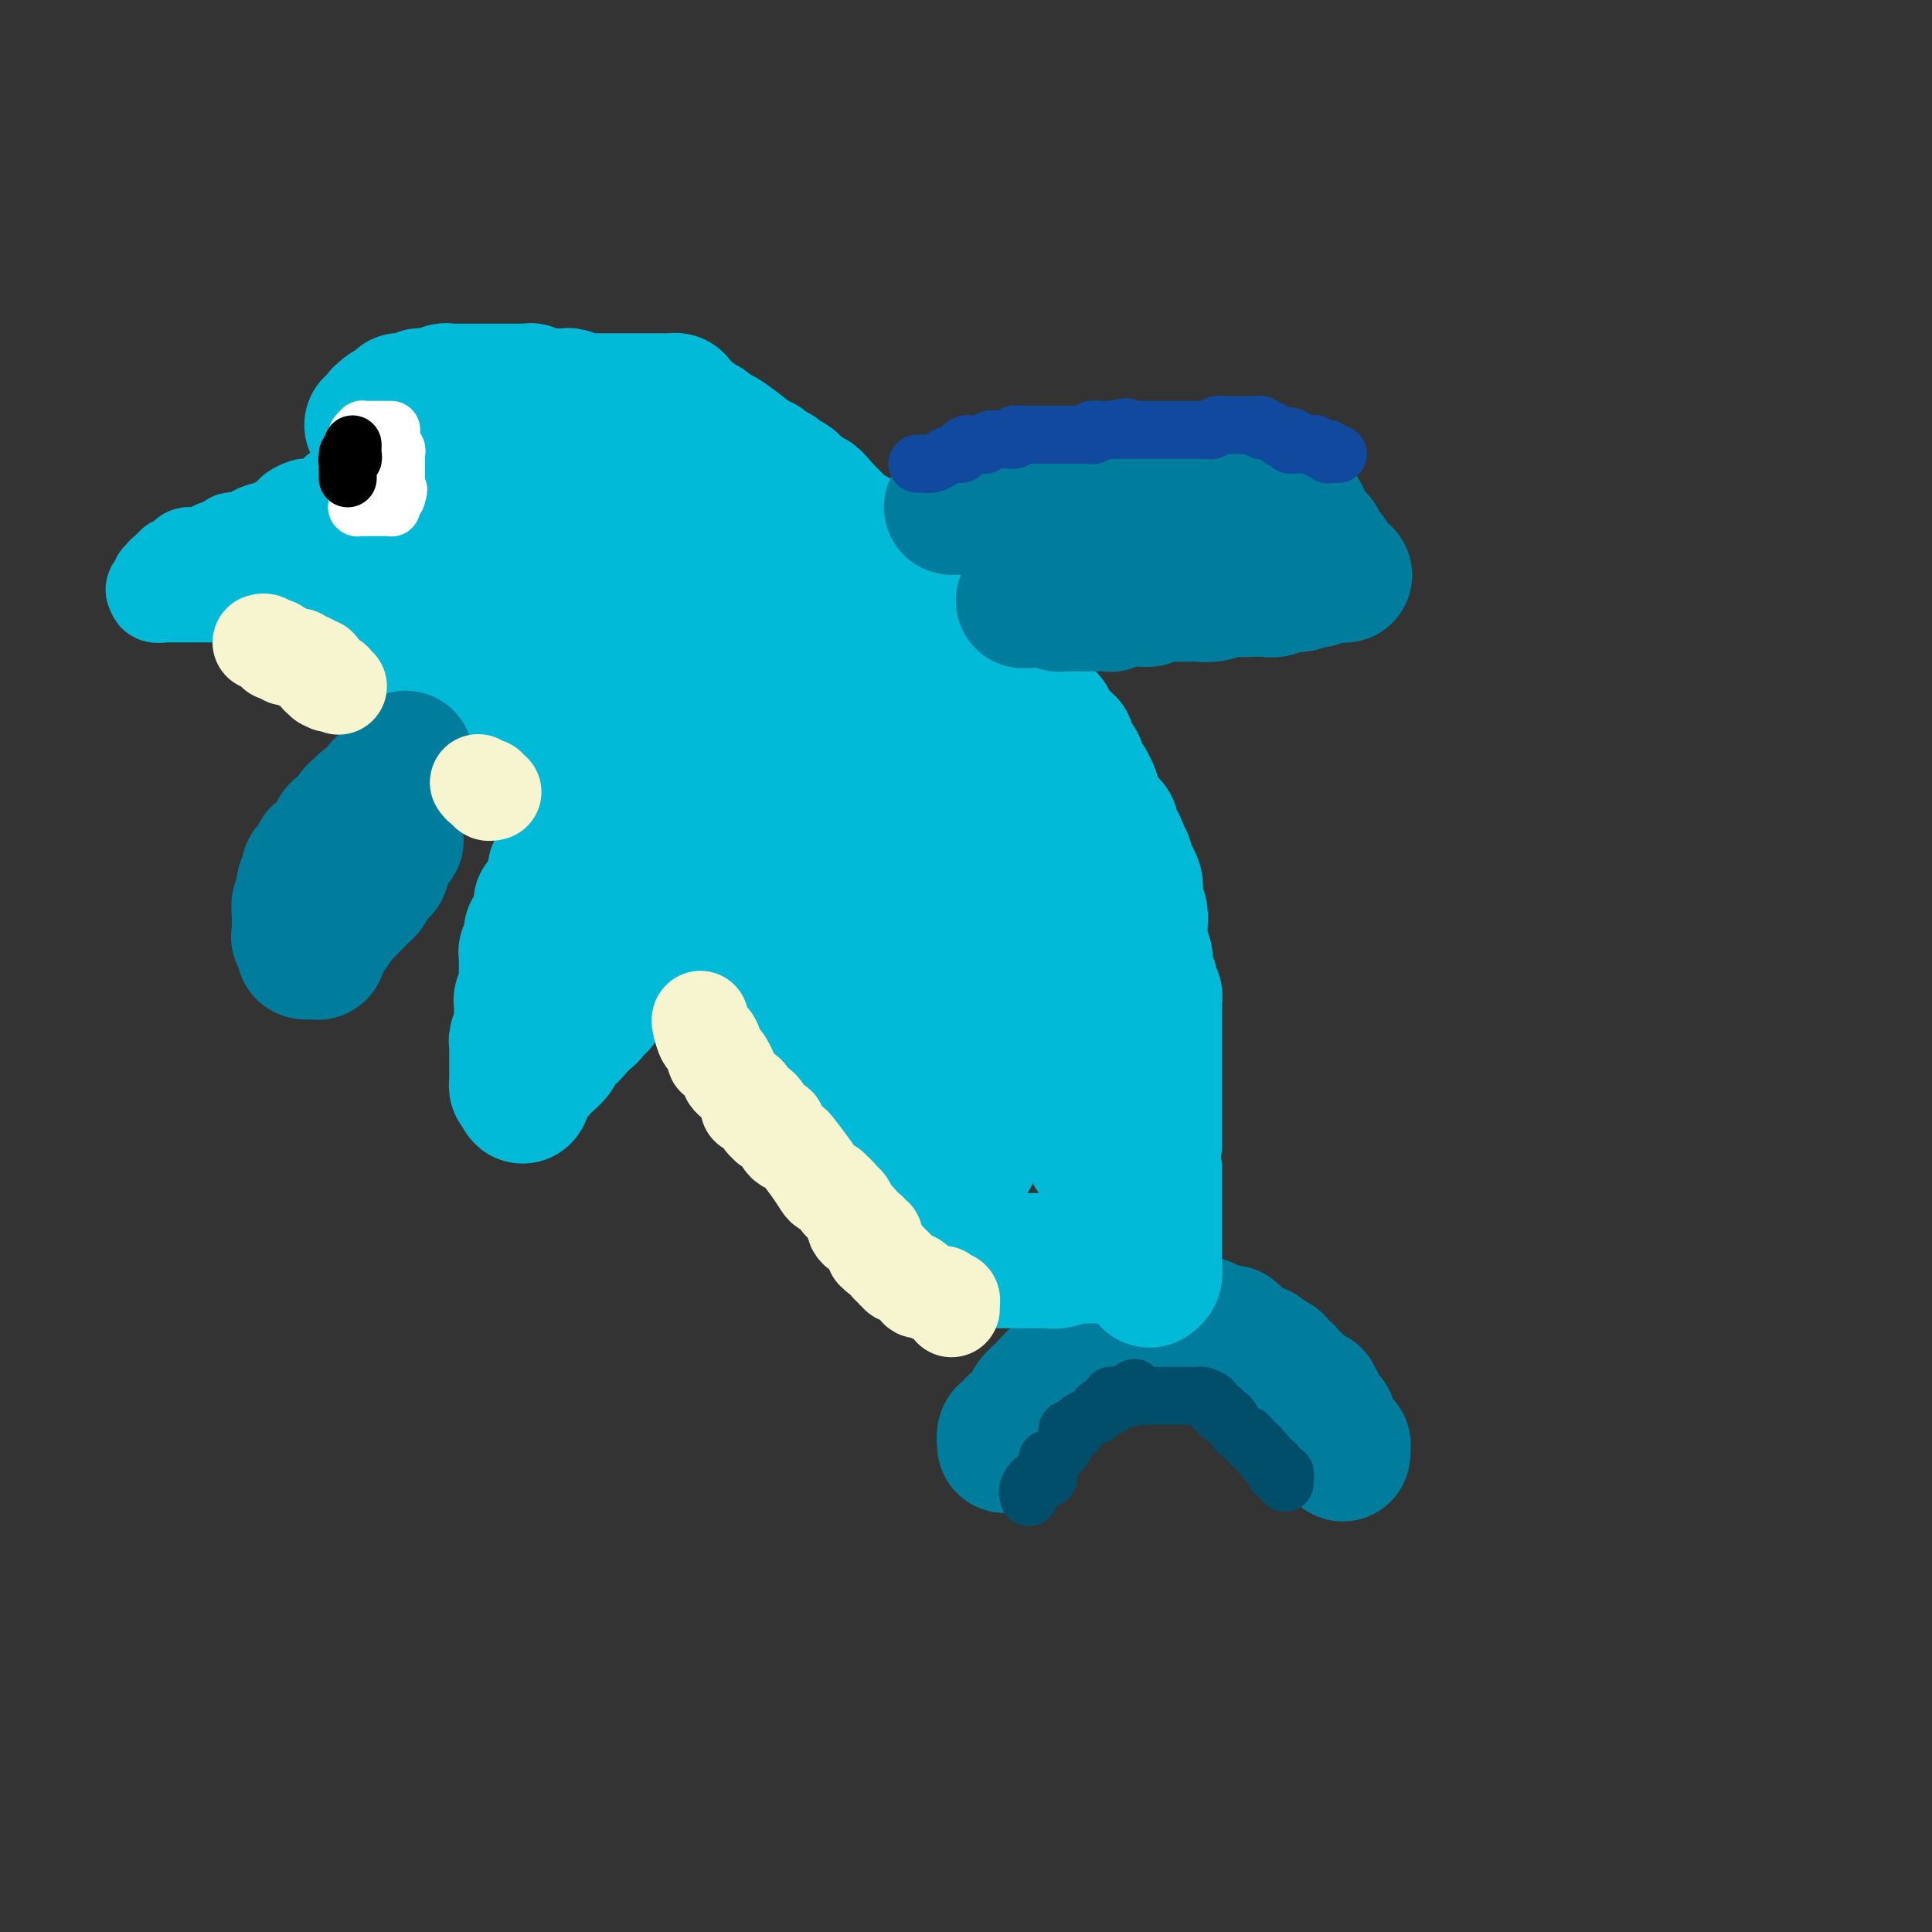 <svg viewBox='0 0 400 400' version='1.1' xmlns='http://www.w3.org/2000/svg' xmlns:xlink='http://www.w3.org/1999/xlink'><rect x="0" y="0" width="400" height="400" fill="#333333" stroke="none"/><g fill='none' stroke='rgb(0,124,156)' stroke-width='28' stroke-linecap='round' stroke-linejoin='round'><path d='M208,299c0.022,0.224 0.044,0.448 0,0c-0.044,-0.448 -0.155,-1.569 0,-2c0.155,-0.431 0.577,-0.172 1,0c0.423,0.172 0.849,0.257 1,0c0.151,-0.257 0.029,-0.856 0,-1c-0.029,-0.144 0.034,0.168 0,0c-0.034,-0.168 -0.167,-0.815 0,-1c0.167,-0.185 0.632,0.092 1,0c0.368,-0.092 0.637,-0.553 1,-1c0.363,-0.447 0.819,-0.880 1,-1c0.181,-0.120 0.086,0.073 0,0c-0.086,-0.073 -0.164,-0.412 0,-1c0.164,-0.588 0.569,-1.425 1,-2c0.431,-0.575 0.886,-0.889 1,-1c0.114,-0.111 -0.114,-0.018 0,0c0.114,0.018 0.570,-0.038 1,0c0.430,0.038 0.832,0.169 1,0c0.168,-0.169 0.100,-0.638 0,-1c-0.100,-0.362 -0.233,-0.618 0,-1c0.233,-0.382 0.833,-0.891 1,-1c0.167,-0.109 -0.100,0.182 0,0c0.100,-0.182 0.566,-0.837 1,-1c0.434,-0.163 0.834,0.166 1,0c0.166,-0.166 0.096,-0.828 0,-1c-0.096,-0.172 -0.219,0.146 0,0c0.219,-0.146 0.780,-0.756 1,-1c0.220,-0.244 0.098,-0.121 0,0c-0.098,0.121 -0.170,0.239 0,0c0.170,-0.239 0.584,-0.835 1,-1c0.416,-0.165 0.833,0.100 1,0c0.167,-0.100 0.082,-0.567 0,-1c-0.082,-0.433 -0.162,-0.833 0,-1c0.162,-0.167 0.565,-0.101 1,0c0.435,0.101 0.900,0.238 1,0c0.100,-0.238 -0.167,-0.853 0,-1c0.167,-0.147 0.767,0.172 1,0c0.233,-0.172 0.100,-0.834 0,-1c-0.100,-0.166 -0.167,0.166 0,0c0.167,-0.166 0.570,-0.829 1,-1c0.430,-0.171 0.889,0.150 1,0c0.111,-0.150 -0.124,-0.771 0,-1c0.124,-0.229 0.607,-0.065 1,0c0.393,0.065 0.697,0.033 1,0'/><path d='M230,276c3.396,-3.559 0.885,-0.957 0,0c-0.885,0.957 -0.143,0.271 0,0c0.143,-0.271 -0.311,-0.125 0,0c0.311,0.125 1.389,0.230 2,0c0.611,-0.230 0.756,-0.794 1,-1c0.244,-0.206 0.586,-0.055 1,0c0.414,0.055 0.899,0.015 1,0c0.101,-0.015 -0.180,-0.004 0,0c0.180,0.004 0.823,0.002 1,0c0.177,-0.002 -0.111,-0.004 0,0c0.111,0.004 0.621,0.015 1,0c0.379,-0.015 0.626,-0.057 1,0c0.374,0.057 0.873,0.211 1,0c0.127,-0.211 -0.120,-0.789 0,-1c0.120,-0.211 0.606,-0.057 1,0c0.394,0.057 0.696,0.015 1,0c0.304,-0.015 0.611,-0.004 1,0c0.389,0.004 0.860,0.001 1,0c0.140,-0.001 -0.051,-0.000 0,0c0.051,0.000 0.342,0.000 1,0c0.658,-0.000 1.681,-0.001 2,0c0.319,0.001 -0.066,0.003 0,0c0.066,-0.003 0.585,-0.011 1,0c0.415,0.011 0.727,0.042 1,0c0.273,-0.042 0.508,-0.156 1,0c0.492,0.156 1.241,0.581 2,1c0.759,0.419 1.528,0.830 2,1c0.472,0.170 0.648,0.097 1,0c0.352,-0.097 0.882,-0.219 1,0c0.118,0.219 -0.175,0.779 0,1c0.175,0.221 0.816,0.101 1,0c0.184,-0.101 -0.091,-0.185 0,0c0.091,0.185 0.549,0.638 1,1c0.451,0.362 0.895,0.633 1,1c0.105,0.367 -0.131,0.829 0,1c0.131,0.171 0.627,0.049 1,0c0.373,-0.049 0.622,-0.027 1,0c0.378,0.027 0.885,0.059 1,0c0.115,-0.059 -0.161,-0.208 0,0c0.161,0.208 0.760,0.774 1,1c0.240,0.226 0.120,0.113 0,0'/><path d='M262,281c2.497,1.265 2.238,0.927 2,1c-0.238,0.073 -0.456,0.558 0,1c0.456,0.442 1.585,0.840 2,1c0.415,0.160 0.114,0.082 0,0c-0.114,-0.082 -0.042,-0.168 0,0c0.042,0.168 0.054,0.588 0,1c-0.054,0.412 -0.173,0.814 0,1c0.173,0.186 0.639,0.154 1,0c0.361,-0.154 0.619,-0.430 1,0c0.381,0.430 0.886,1.565 1,2c0.114,0.435 -0.163,0.169 0,0c0.163,-0.169 0.765,-0.243 1,0c0.235,0.243 0.102,0.801 0,1c-0.102,0.199 -0.172,0.039 0,0c0.172,-0.039 0.586,0.044 1,0c0.414,-0.044 0.828,-0.215 1,0c0.172,0.215 0.103,0.814 0,1c-0.103,0.186 -0.239,-0.042 0,0c0.239,0.042 0.852,0.355 1,1c0.148,0.645 -0.171,1.622 0,2c0.171,0.378 0.830,0.156 1,0c0.170,-0.156 -0.151,-0.248 0,0c0.151,0.248 0.773,0.836 1,1c0.227,0.164 0.060,-0.096 0,0c-0.060,0.096 -0.013,0.547 0,1c0.013,0.453 -0.007,0.909 0,1c0.007,0.091 0.041,-0.182 0,0c-0.041,0.182 -0.155,0.820 0,1c0.155,0.180 0.581,-0.096 1,0c0.419,0.096 0.830,0.564 1,1c0.170,0.436 0.098,0.838 0,1c-0.098,0.162 -0.222,0.082 0,0c0.222,-0.082 0.792,-0.166 1,0c0.208,0.166 0.056,0.583 0,1c-0.056,0.417 -0.016,0.833 0,1c0.016,0.167 0.008,0.083 0,0'/></g>
<g fill='none' stroke='rgb(0,78,106)' stroke-width='12' stroke-linecap='round' stroke-linejoin='round'><path d='M213,310c-0.166,-0.597 -0.331,-1.193 0,-2c0.331,-0.807 1.159,-1.824 2,-2c0.841,-0.176 1.695,0.487 2,0c0.305,-0.487 0.061,-2.126 0,-3c-0.061,-0.874 0.060,-0.984 0,-1c-0.060,-0.016 -0.300,0.062 0,0c0.300,-0.062 1.142,-0.265 2,-1c0.858,-0.735 1.732,-2.004 2,-3c0.268,-0.996 -0.070,-1.720 0,-2c0.070,-0.280 0.548,-0.117 1,0c0.452,0.117 0.878,0.189 1,0c0.122,-0.189 -0.059,-0.639 0,-1c0.059,-0.361 0.360,-0.632 1,-1c0.640,-0.368 1.621,-0.833 2,-1c0.379,-0.167 0.157,-0.034 0,0c-0.157,0.034 -0.250,-0.030 0,0c0.250,0.030 0.841,0.153 1,0c0.159,-0.153 -0.115,-0.581 0,-1c0.115,-0.419 0.620,-0.829 1,-1c0.380,-0.171 0.637,-0.102 1,0c0.363,0.102 0.832,0.238 1,0c0.168,-0.238 0.034,-0.848 0,-1c-0.034,-0.152 0.033,0.155 0,0c-0.033,-0.155 -0.166,-0.774 0,-1c0.166,-0.226 0.632,-0.061 1,0c0.368,0.061 0.637,0.016 1,0c0.363,-0.016 0.818,-0.005 1,0c0.182,0.005 0.091,0.002 0,0'/><path d='M233,289c3.256,-3.249 1.397,-0.870 1,0c-0.397,0.870 0.667,0.233 1,0c0.333,-0.233 -0.065,-0.062 0,0c0.065,0.062 0.592,0.017 1,0c0.408,-0.017 0.697,-0.004 1,0c0.303,0.004 0.620,0.001 1,0c0.380,-0.001 0.823,-0.000 1,0c0.177,0.000 0.089,0.000 0,0c-0.089,-0.000 -0.177,-0.000 0,0c0.177,0.000 0.621,0.000 1,0c0.379,-0.000 0.694,-0.000 1,0c0.306,0.000 0.603,0.000 1,0c0.397,-0.000 0.894,0.000 1,0c0.106,-0.000 -0.178,-0.000 0,0c0.178,0.000 0.817,0.000 1,0c0.183,-0.000 -0.092,-0.000 0,0c0.092,0.000 0.550,0.000 1,0c0.450,-0.000 0.893,-0.001 1,0c0.107,0.001 -0.121,0.003 0,0c0.121,-0.003 0.592,-0.012 1,0c0.408,0.012 0.753,0.046 1,0c0.247,-0.046 0.396,-0.171 1,0c0.604,0.171 1.665,0.638 2,1c0.335,0.362 -0.055,0.619 0,1c0.055,0.381 0.554,0.886 1,1c0.446,0.114 0.840,-0.164 1,0c0.160,0.164 0.085,0.769 0,1c-0.085,0.231 -0.180,0.086 0,0c0.180,-0.086 0.636,-0.115 1,0c0.364,0.115 0.636,0.375 1,1c0.364,0.625 0.818,1.617 1,2c0.182,0.383 0.091,0.158 0,0c-0.091,-0.158 -0.183,-0.249 0,0c0.183,0.249 0.640,0.836 1,1c0.360,0.164 0.621,-0.097 1,0c0.379,0.097 0.875,0.552 1,1c0.125,0.448 -0.120,0.890 0,1c0.120,0.110 0.606,-0.111 1,0c0.394,0.111 0.697,0.556 1,1'/><path d='M261,300c1.487,1.791 0.205,1.268 0,1c-0.205,-0.268 0.667,-0.283 1,0c0.333,0.283 0.128,0.863 0,1c-0.128,0.137 -0.179,-0.170 0,0c0.179,0.170 0.587,0.816 1,1c0.413,0.184 0.833,-0.095 1,0c0.167,0.095 0.083,0.565 0,1c-0.083,0.435 -0.166,0.834 0,1c0.166,0.166 0.580,0.097 1,0c0.420,-0.097 0.844,-0.222 1,0c0.156,0.222 0.042,0.790 0,1c-0.042,0.210 -0.011,0.060 0,0c0.011,-0.060 0.003,-0.030 0,0c-0.003,0.030 -0.001,0.060 0,0c0.001,-0.060 0.000,-0.208 0,0c-0.000,0.208 -0.000,0.774 0,1c0.000,0.226 0.000,0.113 0,0'/></g>
<g fill='none' stroke='rgb(0,186,216)' stroke-width='28' stroke-linecap='round' stroke-linejoin='round'><path d='M238,265c0.423,-0.286 0.845,-0.571 1,-1c0.155,-0.429 0.041,-1.000 0,-2c-0.041,-1.000 -0.011,-2.428 0,-3c0.011,-0.572 0.003,-0.290 0,-1c-0.003,-0.710 -0.001,-2.414 0,-3c0.001,-0.586 0.000,-0.055 0,0c-0.000,0.055 -0.000,-0.365 0,-1c0.000,-0.635 0.000,-1.483 0,-2c-0.000,-0.517 -0.000,-0.702 0,-1c0.000,-0.298 0.000,-0.709 0,-1c-0.000,-0.291 -0.000,-0.463 0,-1c0.000,-0.537 0.000,-1.440 0,-2c-0.000,-0.560 -0.000,-0.777 0,-1c0.000,-0.223 0.000,-0.452 0,-1c-0.000,-0.548 -0.000,-1.415 0,-2c0.000,-0.585 0.000,-0.889 0,-1c-0.000,-0.111 -0.000,-0.030 0,0c0.000,0.030 0.000,0.009 0,0c-0.000,-0.009 -0.000,-0.004 0,0'/><path d='M239,237c0.000,0.167 0.000,0.334 0,0c-0.000,-0.334 -0.000,-1.170 0,-2c0.000,-0.830 0.000,-1.655 0,-2c-0.000,-0.345 -0.000,-0.210 0,-1c0.000,-0.790 0.000,-2.506 0,-3c-0.000,-0.494 -0.000,0.234 0,0c0.000,-0.234 0.000,-1.430 0,-2c-0.000,-0.570 -0.000,-0.513 0,-1c0.000,-0.487 0.000,-1.517 0,-2c-0.000,-0.483 -0.000,-0.420 0,-1c0.000,-0.580 0.000,-1.804 0,-3c-0.000,-1.196 -0.000,-2.363 0,-3c0.000,-0.637 0.000,-0.744 0,-1c-0.000,-0.256 -0.000,-0.660 0,-1c0.000,-0.340 0.000,-0.616 0,-1c-0.000,-0.384 -0.000,-0.875 0,-1c0.000,-0.125 0.000,0.118 0,0c-0.000,-0.118 -0.000,-0.595 0,-1c0.000,-0.405 0.001,-0.738 0,-1c-0.001,-0.262 -0.004,-0.451 0,-1c0.004,-0.549 0.015,-1.456 0,-2c-0.015,-0.544 -0.056,-0.723 0,-1c0.056,-0.277 0.207,-0.652 0,-1c-0.207,-0.348 -0.773,-0.671 -1,-1c-0.227,-0.329 -0.114,-0.665 0,-1c0.114,-0.335 0.228,-0.671 0,-1c-0.228,-0.329 -0.797,-0.653 -1,-1c-0.203,-0.347 -0.040,-0.717 0,-1c0.040,-0.283 -0.042,-0.479 0,-1c0.042,-0.521 0.208,-1.365 0,-2c-0.208,-0.635 -0.792,-1.059 -1,-2c-0.208,-0.941 -0.042,-2.397 0,-3c0.042,-0.603 -0.041,-0.351 0,-1c0.041,-0.649 0.207,-2.197 0,-3c-0.207,-0.803 -0.788,-0.860 -1,-1c-0.212,-0.140 -0.057,-0.363 0,-1c0.057,-0.637 0.016,-1.690 0,-2c-0.016,-0.310 -0.007,0.121 0,0c0.007,-0.121 0.012,-0.793 0,-1c-0.012,-0.207 -0.042,0.051 0,0c0.042,-0.051 0.156,-0.413 0,-1c-0.156,-0.587 -0.582,-1.400 -1,-2c-0.418,-0.600 -0.829,-0.985 -1,-1c-0.171,-0.015 -0.101,0.342 0,0c0.101,-0.342 0.234,-1.384 0,-2c-0.234,-0.616 -0.833,-0.808 -1,-1c-0.167,-0.192 0.100,-0.385 0,-1c-0.100,-0.615 -0.567,-1.652 -1,-2c-0.433,-0.348 -0.834,-0.005 -1,0c-0.166,0.005 -0.099,-0.327 0,-1c0.099,-0.673 0.229,-1.688 0,-2c-0.229,-0.312 -0.818,0.079 -1,0c-0.182,-0.079 0.044,-0.630 0,-1c-0.044,-0.370 -0.358,-0.561 -1,-1c-0.642,-0.439 -1.612,-1.125 -2,-2c-0.388,-0.875 -0.194,-1.937 0,-3'/><path d='M226,164c-1.806,-4.119 -1.320,-1.916 -1,-1c0.320,0.916 0.475,0.547 0,0c-0.475,-0.547 -1.581,-1.271 -2,-2c-0.419,-0.729 -0.150,-1.461 0,-2c0.150,-0.539 0.182,-0.884 0,-1c-0.182,-0.116 -0.577,-0.004 -1,0c-0.423,0.004 -0.874,-0.099 -1,-1c-0.126,-0.901 0.071,-2.598 0,-3c-0.071,-0.402 -0.411,0.491 -1,0c-0.589,-0.491 -1.425,-2.366 -2,-3c-0.575,-0.634 -0.887,-0.028 -1,0c-0.113,0.028 -0.027,-0.523 0,-1c0.027,-0.477 -0.005,-0.881 0,-1c0.005,-0.119 0.047,0.047 0,0c-0.047,-0.047 -0.183,-0.305 -1,-1c-0.817,-0.695 -2.313,-1.825 -3,-3c-0.687,-1.175 -0.563,-2.394 -1,-3c-0.437,-0.606 -1.435,-0.600 -2,-1c-0.565,-0.400 -0.697,-1.206 -1,-2c-0.303,-0.794 -0.778,-1.576 -1,-2c-0.222,-0.424 -0.192,-0.490 -1,-1c-0.808,-0.510 -2.454,-1.464 -3,-2c-0.546,-0.536 0.008,-0.655 0,-1c-0.008,-0.345 -0.579,-0.918 -1,-1c-0.421,-0.082 -0.693,0.325 -1,0c-0.307,-0.325 -0.650,-1.384 -1,-2c-0.350,-0.616 -0.705,-0.790 -1,-1c-0.295,-0.210 -0.528,-0.456 -1,-1c-0.472,-0.544 -1.183,-1.384 -2,-2c-0.817,-0.616 -1.738,-1.006 -2,-1c-0.262,0.006 0.137,0.408 0,0c-0.137,-0.408 -0.810,-1.625 -1,-2c-0.190,-0.375 0.102,0.093 0,0c-0.102,-0.093 -0.600,-0.746 -1,-1c-0.400,-0.254 -0.702,-0.110 -1,0c-0.298,0.110 -0.590,0.184 -1,0c-0.410,-0.184 -0.937,-0.628 -1,-1c-0.063,-0.372 0.338,-0.673 0,-1c-0.338,-0.327 -1.417,-0.679 -2,-1c-0.583,-0.321 -0.672,-0.611 -1,-1c-0.328,-0.389 -0.897,-0.875 -1,-1c-0.103,-0.125 0.259,0.113 0,0c-0.259,-0.113 -1.140,-0.576 -2,-1c-0.860,-0.424 -1.698,-0.810 -2,-1c-0.302,-0.190 -0.068,-0.183 -1,-1c-0.932,-0.817 -3.029,-2.456 -4,-3c-0.971,-0.544 -0.817,0.009 -2,-1c-1.183,-1.009 -3.703,-3.579 -5,-5c-1.297,-1.421 -1.371,-1.692 -2,-2c-0.629,-0.308 -1.815,-0.654 -3,-1'/><path d='M165,102c-6.758,-5.442 -2.652,-2.046 -1,-1c1.652,1.046 0.851,-0.259 0,-1c-0.851,-0.741 -1.751,-0.919 -2,-1c-0.249,-0.081 0.155,-0.064 0,0c-0.155,0.064 -0.869,0.173 -1,0c-0.131,-0.173 0.320,-0.630 0,-1c-0.320,-0.370 -1.412,-0.652 -2,-1c-0.588,-0.348 -0.672,-0.761 -1,-1c-0.328,-0.239 -0.900,-0.303 -2,-1c-1.100,-0.697 -2.728,-2.027 -4,-3c-1.272,-0.973 -2.189,-1.588 -3,-2c-0.811,-0.412 -1.518,-0.622 -2,-1c-0.482,-0.378 -0.741,-0.924 -1,-1c-0.259,-0.076 -0.518,0.317 -1,0c-0.482,-0.317 -1.186,-1.342 -2,-2c-0.814,-0.658 -1.738,-0.947 -2,-1c-0.262,-0.053 0.137,0.129 0,0c-0.137,-0.129 -0.810,-0.571 -1,-1c-0.190,-0.429 0.104,-0.847 0,-1c-0.104,-0.153 -0.606,-0.041 -1,0c-0.394,0.041 -0.679,0.011 -1,0c-0.321,-0.011 -0.677,-0.003 -1,0c-0.323,0.003 -0.611,0.001 -1,0c-0.389,-0.001 -0.878,-0.000 -1,0c-0.122,0.000 0.123,0.000 0,0c-0.123,-0.000 -0.614,-0.000 -1,0c-0.386,0.000 -0.666,0.000 -1,0c-0.334,-0.000 -0.723,-0.000 -1,0c-0.277,0.000 -0.442,0.000 -1,0c-0.558,-0.000 -1.507,-0.000 -2,0c-0.493,0.000 -0.528,0.000 -1,0c-0.472,-0.000 -1.380,-0.000 -2,0c-0.620,0.000 -0.954,0.000 -1,0c-0.046,-0.000 0.194,-0.000 0,0c-0.194,0.000 -0.822,0.000 -1,0c-0.178,-0.000 0.093,-0.000 0,0c-0.093,0.000 -0.550,0.000 -1,0c-0.450,-0.000 -0.894,-0.000 -1,0c-0.106,0.000 0.126,0.000 0,0c-0.126,-0.000 -0.611,-0.000 -1,0c-0.389,0.000 -0.683,0.000 -1,0c-0.317,-0.000 -0.659,-0.000 -1,0'/><path d='M119,83c-3.197,-0.094 -0.689,0.172 0,0c0.689,-0.172 -0.440,-0.782 -1,-1c-0.560,-0.218 -0.552,-0.044 -1,0c-0.448,0.044 -1.352,-0.041 -2,0c-0.648,0.041 -1.038,0.207 -2,0c-0.962,-0.207 -2.495,-0.788 -3,-1c-0.505,-0.212 0.019,-0.057 0,0c-0.019,0.057 -0.580,0.015 -1,0c-0.420,-0.015 -0.700,-0.004 -1,0c-0.300,0.004 -0.619,0.001 -1,0c-0.381,-0.001 -0.823,-0.000 -1,0c-0.177,0.000 -0.089,0.000 0,0c0.089,-0.000 0.177,-0.000 0,0c-0.177,0.000 -0.621,0.000 -1,0c-0.379,-0.000 -0.693,-0.000 -1,0c-0.307,0.000 -0.607,0.000 -1,0c-0.393,-0.000 -0.879,-0.000 -1,0c-0.121,0.000 0.123,-0.000 0,0c-0.123,0.000 -0.611,0.000 -1,0c-0.389,-0.000 -0.678,-0.000 -1,0c-0.322,0.000 -0.678,0.000 -1,0c-0.322,-0.000 -0.610,-0.000 -1,0c-0.390,0.000 -0.882,0.000 -1,0c-0.118,-0.000 0.137,-0.001 0,0c-0.137,0.001 -0.667,0.004 -1,0c-0.333,-0.004 -0.470,-0.015 -1,0c-0.530,0.015 -1.452,0.057 -2,0c-0.548,-0.057 -0.720,-0.211 -1,0c-0.280,0.211 -0.668,0.789 -1,1c-0.332,0.211 -0.610,0.057 -1,0c-0.390,-0.057 -0.893,-0.016 -1,0c-0.107,0.016 0.182,0.008 0,0c-0.182,-0.008 -0.836,-0.016 -1,0c-0.164,0.016 0.162,0.057 0,0c-0.162,-0.057 -0.813,-0.211 -1,0c-0.187,0.211 0.089,0.789 0,1c-0.089,0.211 -0.545,0.057 -1,0c-0.455,-0.057 -0.910,-0.015 -1,0c-0.090,0.015 0.186,0.003 0,0c-0.186,-0.003 -0.834,0.002 -1,0c-0.166,-0.002 0.151,-0.011 0,0c-0.151,0.011 -0.772,0.041 -1,0c-0.228,-0.041 -0.065,-0.155 0,0c0.065,0.155 0.033,0.577 0,1'/><path d='M83,84c-1.630,0.405 -1.206,-0.084 -1,0c0.206,0.084 0.195,0.741 0,1c-0.195,0.259 -0.574,0.121 -1,0c-0.426,-0.121 -0.899,-0.225 -1,0c-0.101,0.225 0.170,0.777 0,1c-0.170,0.223 -0.780,0.116 -1,0c-0.220,-0.116 -0.049,-0.241 0,0c0.049,0.241 -0.025,0.849 0,1c0.025,0.151 0.150,-0.156 0,0c-0.150,0.156 -0.576,0.774 -1,1c-0.424,0.226 -0.845,0.061 -1,0c-0.155,-0.061 -0.044,-0.017 0,0c0.044,0.017 0.022,0.009 0,0'/></g>
<g fill='none' stroke='rgb(0,186,216)' stroke-width='20' stroke-linecap='round' stroke-linejoin='round'><path d='M75,96c0.001,0.034 0.002,0.068 0,0c-0.002,-0.068 -0.009,-0.240 0,0c0.009,0.240 0.032,0.890 0,1c-0.032,0.110 -0.120,-0.321 0,0c0.120,0.321 0.449,1.392 0,2c-0.449,0.608 -1.675,0.752 -2,1c-0.325,0.248 0.253,0.601 0,1c-0.253,0.399 -1.335,0.843 -2,1c-0.665,0.157 -0.913,0.027 -1,0c-0.087,-0.027 -0.012,0.049 0,0c0.012,-0.049 -0.039,-0.224 0,0c0.039,0.224 0.169,0.849 0,1c-0.169,0.151 -0.638,-0.170 -1,0c-0.362,0.170 -0.619,0.830 -1,1c-0.381,0.170 -0.886,-0.151 -1,0c-0.114,0.151 0.163,0.772 0,1c-0.163,0.228 -0.765,0.061 -1,0c-0.235,-0.061 -0.103,-0.017 0,0c0.103,0.017 0.178,0.008 0,0c-0.178,-0.008 -0.609,-0.014 -1,0c-0.391,0.014 -0.740,0.049 -1,0c-0.260,-0.049 -0.429,-0.182 -1,0c-0.571,0.182 -1.542,0.678 -2,1c-0.458,0.322 -0.403,0.468 -1,1c-0.597,0.532 -1.847,1.449 -3,2c-1.153,0.551 -2.208,0.735 -3,1c-0.792,0.265 -1.321,0.611 -2,1c-0.679,0.389 -1.506,0.821 -2,1c-0.494,0.179 -0.653,0.104 -1,0c-0.347,-0.104 -0.880,-0.238 -1,0c-0.120,0.238 0.174,0.847 0,1c-0.174,0.153 -0.816,-0.151 -1,0c-0.184,0.151 0.090,0.757 0,1c-0.090,0.243 -0.545,0.121 -1,0'/><path d='M46,114c-4.671,2.028 -2.848,0.599 -2,0c0.848,-0.599 0.721,-0.367 0,0c-0.721,0.367 -2.034,0.869 -3,1c-0.966,0.131 -1.583,-0.110 -2,0c-0.417,0.110 -0.632,0.569 -1,1c-0.368,0.431 -0.887,0.832 -1,1c-0.113,0.168 0.180,0.101 0,0c-0.180,-0.101 -0.832,-0.237 -1,0c-0.168,0.237 0.147,0.848 0,1c-0.147,0.152 -0.757,-0.155 -1,0c-0.243,0.155 -0.118,0.773 0,1c0.118,0.227 0.229,0.065 0,0c-0.229,-0.065 -0.797,-0.032 -1,0c-0.203,0.032 -0.039,0.064 0,0c0.039,-0.064 -0.046,-0.224 0,0c0.046,0.224 0.222,0.830 0,1c-0.222,0.170 -0.841,-0.098 -1,0c-0.159,0.098 0.143,0.562 0,1c-0.143,0.438 -0.731,0.849 -1,1c-0.269,0.151 -0.220,0.043 0,0c0.220,-0.043 0.610,-0.022 1,0'/><path d='M33,122c-1.833,1.464 0.086,1.124 1,1c0.914,-0.124 0.823,-0.033 1,0c0.177,0.033 0.621,0.009 1,0c0.379,-0.009 0.694,-0.002 1,0c0.306,0.002 0.602,0.001 1,0c0.398,-0.001 0.898,-0.000 1,0c0.102,0.000 -0.194,0.000 0,0c0.194,-0.000 0.878,-0.000 1,0c0.122,0.000 -0.318,0.000 0,0c0.318,-0.000 1.394,-0.000 2,0c0.606,0.000 0.743,0.000 1,0c0.257,-0.000 0.634,-0.000 1,0c0.366,0.000 0.721,0.000 1,0c0.279,-0.000 0.484,-0.000 1,0c0.516,0.000 1.344,0.000 2,0c0.656,-0.000 1.139,-0.000 2,0c0.861,0.000 2.102,0.001 3,0c0.898,-0.001 1.455,-0.004 2,0c0.545,0.004 1.077,0.015 2,0c0.923,-0.015 2.237,-0.056 3,0c0.763,0.056 0.975,0.208 1,0c0.025,-0.208 -0.138,-0.778 0,-1c0.138,-0.222 0.576,-0.097 1,0c0.424,0.097 0.834,0.166 1,0c0.166,-0.166 0.087,-0.566 0,-1c-0.087,-0.434 -0.181,-0.901 0,-1c0.181,-0.099 0.637,0.169 1,0c0.363,-0.169 0.632,-0.777 1,-1c0.368,-0.223 0.835,-0.063 1,0c0.165,0.063 0.029,0.027 0,0c-0.029,-0.027 0.048,-0.045 0,0c-0.048,0.045 -0.220,0.153 0,0c0.220,-0.153 0.833,-0.567 1,-1c0.167,-0.433 -0.113,-0.887 0,-1c0.113,-0.113 0.618,0.113 1,0c0.382,-0.113 0.642,-0.565 1,-1c0.358,-0.435 0.814,-0.852 1,-1c0.186,-0.148 0.102,-0.026 0,0c-0.102,0.026 -0.223,-0.045 0,0c0.223,0.045 0.791,0.204 1,0c0.209,-0.204 0.060,-0.773 0,-1c-0.060,-0.227 -0.030,-0.114 0,0'/><path d='M71,114c1.869,-1.408 1.041,-0.429 1,0c-0.041,0.429 0.706,0.307 1,0c0.294,-0.307 0.135,-0.800 0,-1c-0.135,-0.200 -0.246,-0.106 0,0c0.246,0.106 0.850,0.224 1,0c0.150,-0.224 -0.152,-0.791 0,-1c0.152,-0.209 0.759,-0.060 1,0c0.241,0.060 0.117,0.030 0,0c-0.117,-0.030 -0.227,-0.060 0,0c0.227,0.060 0.792,0.208 1,0c0.208,-0.208 0.059,-0.774 0,-1c-0.059,-0.226 -0.030,-0.113 0,0'/></g>
<g fill='none' stroke='rgb(0,186,216)' stroke-width='28' stroke-linecap='round' stroke-linejoin='round'><path d='M67,127c1.095,0.446 2.190,0.893 3,1c0.810,0.107 1.334,-0.125 2,0c0.666,0.125 1.475,0.608 2,1c0.525,0.392 0.766,0.694 1,1c0.234,0.306 0.462,0.617 1,1c0.538,0.383 1.387,0.837 2,1c0.613,0.163 0.991,0.033 1,0c0.009,-0.033 -0.352,0.030 0,0c0.352,-0.030 1.418,-0.153 2,0c0.582,0.153 0.680,0.581 1,1c0.320,0.419 0.860,0.829 1,1c0.140,0.171 -0.122,0.101 0,0c0.122,-0.101 0.628,-0.235 1,0c0.372,0.235 0.611,0.837 1,1c0.389,0.163 0.928,-0.115 1,0c0.072,0.115 -0.322,0.622 0,1c0.322,0.378 1.361,0.626 2,1c0.639,0.374 0.878,0.875 1,1c0.122,0.125 0.128,-0.124 0,0c-0.128,0.124 -0.389,0.622 0,1c0.389,0.378 1.426,0.636 2,1c0.574,0.364 0.683,0.836 1,1c0.317,0.164 0.843,0.022 1,0c0.157,-0.022 -0.054,0.076 0,0c0.054,-0.076 0.372,-0.328 1,0c0.628,0.328 1.567,1.234 2,2c0.433,0.766 0.360,1.391 1,2c0.640,0.609 1.993,1.201 3,2c1.007,0.799 1.669,1.806 2,2c0.331,0.194 0.331,-0.426 1,0c0.669,0.426 2.007,1.897 3,3c0.993,1.103 1.641,1.836 2,2c0.359,0.164 0.428,-0.243 1,0c0.572,0.243 1.646,1.135 2,2c0.354,0.865 -0.011,1.703 0,2c0.011,0.297 0.397,0.055 1,0c0.603,-0.055 1.422,0.078 2,0c0.578,-0.078 0.915,-0.368 1,0c0.085,0.368 -0.082,1.394 0,2c0.082,0.606 0.414,0.793 1,1c0.586,0.207 1.428,0.434 2,1c0.572,0.566 0.875,1.471 1,2c0.125,0.529 0.072,0.681 0,1c-0.072,0.319 -0.163,0.805 0,1c0.163,0.195 0.582,0.097 1,0'/><path d='M120,166c4.185,4.118 1.647,1.912 1,1c-0.647,-0.912 0.597,-0.531 1,0c0.403,0.531 -0.036,1.213 0,2c0.036,0.787 0.548,1.678 1,2c0.452,0.322 0.843,0.075 1,0c0.157,-0.075 0.080,0.022 0,0c-0.080,-0.022 -0.162,-0.164 0,0c0.162,0.164 0.569,0.635 1,1c0.431,0.365 0.886,0.624 1,1c0.114,0.376 -0.114,0.870 0,1c0.114,0.130 0.568,-0.104 1,0c0.432,0.104 0.840,0.548 1,1c0.160,0.452 0.071,0.914 0,1c-0.071,0.086 -0.125,-0.202 0,0c0.125,0.202 0.430,0.895 1,1c0.570,0.105 1.407,-0.378 2,0c0.593,0.378 0.943,1.619 1,2c0.057,0.381 -0.178,-0.096 0,0c0.178,0.096 0.770,0.764 1,1c0.230,0.236 0.098,0.039 0,0c-0.098,-0.039 -0.162,0.079 0,0c0.162,-0.079 0.552,-0.357 1,0c0.448,0.357 0.956,1.348 1,2c0.044,0.652 -0.377,0.963 0,1c0.377,0.037 1.551,-0.201 2,0c0.449,0.201 0.172,0.842 0,1c-0.172,0.158 -0.239,-0.168 0,0c0.239,0.168 0.785,0.831 1,1c0.215,0.169 0.100,-0.157 0,0c-0.100,0.157 -0.184,0.798 0,1c0.184,0.202 0.636,-0.035 1,0c0.364,0.035 0.639,0.341 1,1c0.361,0.659 0.808,1.669 1,2c0.192,0.331 0.127,-0.017 0,0c-0.127,0.017 -0.318,0.401 0,1c0.318,0.599 1.143,1.414 2,2c0.857,0.586 1.745,0.943 2,1c0.255,0.057 -0.125,-0.188 0,0c0.125,0.188 0.754,0.807 1,1c0.246,0.193 0.109,-0.041 0,0c-0.109,0.041 -0.189,0.356 0,1c0.189,0.644 0.646,1.616 1,2c0.354,0.384 0.603,0.178 1,0c0.397,-0.178 0.941,-0.329 1,0c0.059,0.329 -0.367,1.138 0,2c0.367,0.862 1.527,1.779 2,2c0.473,0.221 0.259,-0.253 1,0c0.741,0.253 2.437,1.233 3,2c0.563,0.767 -0.008,1.320 0,2c0.008,0.680 0.594,1.485 1,2c0.406,0.515 0.633,0.740 1,1c0.367,0.260 0.873,0.556 1,1c0.127,0.444 -0.123,1.037 0,2c0.123,0.963 0.621,2.297 1,3c0.379,0.703 0.638,0.776 1,1c0.362,0.224 0.828,0.599 1,1c0.172,0.401 0.049,0.829 0,1c-0.049,0.171 -0.025,0.086 0,0'/><path d='M161,217c0.864,2.404 0.025,1.414 0,1c-0.025,-0.414 0.764,-0.253 1,0c0.236,0.253 -0.082,0.596 0,1c0.082,0.404 0.565,0.869 1,1c0.435,0.131 0.823,-0.071 1,0c0.177,0.071 0.142,0.414 0,1c-0.142,0.586 -0.391,1.414 0,2c0.391,0.586 1.424,0.930 2,1c0.576,0.070 0.696,-0.134 1,0c0.304,0.134 0.791,0.607 1,1c0.209,0.393 0.140,0.705 0,1c-0.140,0.295 -0.351,0.573 0,1c0.351,0.427 1.264,1.002 2,2c0.736,0.998 1.294,2.419 2,3c0.706,0.581 1.561,0.323 2,1c0.439,0.677 0.462,2.289 1,3c0.538,0.711 1.592,0.520 2,1c0.408,0.480 0.170,1.630 0,2c-0.170,0.370 -0.271,-0.040 0,0c0.271,0.040 0.914,0.532 1,1c0.086,0.468 -0.384,0.913 0,1c0.384,0.087 1.623,-0.184 2,0c0.377,0.184 -0.106,0.823 0,1c0.106,0.177 0.803,-0.106 1,0c0.197,0.106 -0.106,0.603 0,1c0.106,0.397 0.621,0.694 1,1c0.379,0.306 0.622,0.622 1,1c0.378,0.378 0.890,0.818 1,1c0.110,0.182 -0.181,0.104 0,0c0.181,-0.104 0.836,-0.235 1,0c0.164,0.235 -0.163,0.836 0,1c0.163,0.164 0.817,-0.110 1,0c0.183,0.110 -0.105,0.603 0,1c0.105,0.397 0.601,0.699 1,1c0.399,0.301 0.699,0.602 1,1c0.301,0.398 0.601,0.891 1,1c0.399,0.109 0.895,-0.168 1,0c0.105,0.168 -0.183,0.781 0,1c0.183,0.219 0.836,0.044 1,0c0.164,-0.044 -0.162,0.044 0,0c0.162,-0.044 0.813,-0.218 1,0c0.187,0.218 -0.090,0.829 0,1c0.090,0.171 0.546,-0.099 1,0c0.454,0.099 0.905,0.565 1,1c0.095,0.435 -0.168,0.839 0,1c0.168,0.161 0.767,0.081 1,0c0.233,-0.081 0.101,-0.162 0,0c-0.101,0.162 -0.171,0.568 0,1c0.171,0.432 0.582,0.889 1,1c0.418,0.111 0.843,-0.124 1,0c0.157,0.124 0.045,0.607 0,1c-0.045,0.393 -0.022,0.697 0,1'/><path d='M197,259c5.731,6.514 2.058,1.798 1,0c-1.058,-1.798 0.500,-0.678 1,0c0.500,0.678 -0.059,0.913 0,1c0.059,0.087 0.737,0.027 1,0c0.263,-0.027 0.112,-0.021 0,0c-0.112,0.021 -0.184,0.058 0,0c0.184,-0.058 0.623,-0.212 1,0c0.377,0.212 0.691,0.789 1,1c0.309,0.211 0.612,0.057 1,0c0.388,-0.057 0.860,-0.015 1,0c0.140,0.015 -0.052,0.004 0,0c0.052,-0.004 0.347,-0.001 1,0c0.653,0.001 1.663,0.000 2,0c0.337,-0.000 0.001,-0.000 0,0c-0.001,0.000 0.333,0.000 1,0c0.667,-0.000 1.666,-0.000 2,0c0.334,0.000 0.001,-0.000 0,0c-0.001,0.000 0.328,0.000 1,0c0.672,-0.000 1.685,-0.000 2,0c0.315,0.000 -0.069,0.000 0,0c0.069,-0.000 0.591,-0.000 1,0c0.409,0.000 0.703,0.001 1,0c0.297,-0.001 0.595,-0.004 1,0c0.405,0.004 0.915,0.015 1,0c0.085,-0.015 -0.257,-0.057 0,0c0.257,0.057 1.112,0.211 2,0c0.888,-0.211 1.810,-0.789 2,-1c0.190,-0.211 -0.353,-0.057 0,0c0.353,0.057 1.601,0.015 2,0c0.399,-0.015 -0.051,-0.004 0,0c0.051,0.004 0.601,0.001 1,0c0.399,-0.001 0.646,-0.000 1,0c0.354,0.000 0.816,0.000 1,0c0.184,-0.000 0.091,0.000 0,0c-0.091,-0.000 -0.178,-0.000 0,0c0.178,0.000 0.622,0.001 1,0c0.378,-0.001 0.690,-0.002 1,0c0.310,0.002 0.619,0.009 1,0c0.381,-0.009 0.834,-0.035 1,0c0.166,0.035 0.044,0.129 0,0c-0.044,-0.129 -0.012,-0.481 0,-1c0.012,-0.519 0.003,-1.203 0,-2c-0.003,-0.797 -0.001,-1.705 0,-2c0.001,-0.295 0.000,0.024 0,0c-0.000,-0.024 -0.000,-0.391 0,-1c0.000,-0.609 0.000,-1.460 0,-2c-0.000,-0.540 -0.000,-0.770 0,-1'/><path d='M230,251c0.154,-1.588 0.039,-1.060 0,-1c-0.039,0.060 -0.003,-0.350 0,-1c0.003,-0.650 -0.026,-1.542 0,-2c0.026,-0.458 0.106,-0.483 0,-1c-0.106,-0.517 -0.400,-1.524 -1,-3c-0.600,-1.476 -1.507,-3.419 -2,-4c-0.493,-0.581 -0.571,0.199 -1,-1c-0.429,-1.199 -1.209,-4.376 -2,-7c-0.791,-2.624 -1.593,-4.693 -2,-6c-0.407,-1.307 -0.417,-1.852 -2,-5c-1.583,-3.148 -4.738,-8.899 -6,-12c-1.262,-3.101 -0.631,-3.552 -1,-5c-0.369,-1.448 -1.736,-3.893 -3,-6c-1.264,-2.107 -2.423,-3.876 -3,-5c-0.577,-1.124 -0.572,-1.604 -1,-3c-0.428,-1.396 -1.290,-3.708 -2,-5c-0.710,-1.292 -1.269,-1.565 -2,-2c-0.731,-0.435 -1.633,-1.031 -2,-2c-0.367,-0.969 -0.197,-2.312 -1,-4c-0.803,-1.688 -2.579,-3.722 -4,-5c-1.421,-1.278 -2.487,-1.799 -4,-4c-1.513,-2.201 -3.472,-6.082 -6,-9c-2.528,-2.918 -5.625,-4.872 -8,-7c-2.375,-2.128 -4.026,-4.430 -6,-7c-1.974,-2.570 -4.269,-5.409 -7,-8c-2.731,-2.591 -5.897,-4.933 -7,-6c-1.103,-1.067 -0.144,-0.857 -2,-2c-1.856,-1.143 -6.526,-3.637 -10,-6c-3.474,-2.363 -5.753,-4.595 -8,-6c-2.247,-1.405 -4.461,-1.983 -6,-3c-1.539,-1.017 -2.402,-2.473 -3,-3c-0.598,-0.527 -0.930,-0.127 -1,0c-0.070,0.127 0.123,-0.021 0,0c-0.123,0.021 -0.560,0.209 -1,0c-0.440,-0.209 -0.881,-0.815 -1,-1c-0.119,-0.185 0.083,0.053 0,0c-0.083,-0.053 -0.453,-0.395 -1,-1c-0.547,-0.605 -1.271,-1.473 -2,-2c-0.729,-0.527 -1.462,-0.715 -2,-1c-0.538,-0.285 -0.879,-0.669 -1,-1c-0.121,-0.331 -0.021,-0.609 0,-1c0.021,-0.391 -0.036,-0.893 0,-1c0.036,-0.107 0.164,0.183 0,0c-0.164,-0.183 -0.619,-0.838 -1,-1c-0.381,-0.162 -0.689,0.167 -1,0c-0.311,-0.167 -0.626,-0.832 -1,-1c-0.374,-0.168 -0.806,0.161 -1,0c-0.194,-0.161 -0.150,-0.813 0,-1c0.150,-0.187 0.406,0.089 0,0c-0.406,-0.089 -1.476,-0.545 -2,-1c-0.524,-0.455 -0.504,-0.910 -1,-1c-0.496,-0.090 -1.509,0.186 -2,0c-0.491,-0.186 -0.459,-0.835 -1,-1c-0.541,-0.165 -1.654,0.152 -3,0c-1.346,-0.152 -2.925,-0.773 -4,-1c-1.075,-0.227 -1.647,-0.061 -2,0c-0.353,0.061 -0.486,0.016 -1,0c-0.514,-0.016 -1.408,-0.004 -2,0c-0.592,0.004 -0.884,0.001 -1,0c-0.116,-0.001 -0.058,-0.001 0,0'/><path d='M96,95c-3.501,-0.927 -1.252,-0.245 -1,0c0.252,0.245 -1.491,0.051 -2,0c-0.509,-0.051 0.217,0.039 0,0c-0.217,-0.039 -1.378,-0.207 -2,0c-0.622,0.207 -0.705,0.788 -1,1c-0.295,0.212 -0.801,0.056 -1,0c-0.199,-0.056 -0.091,-0.011 0,0c0.091,0.011 0.164,-0.012 0,0c-0.164,0.012 -0.567,0.059 -1,0c-0.433,-0.059 -0.898,-0.225 -1,0c-0.102,0.225 0.158,0.840 0,1c-0.158,0.160 -0.735,-0.137 -1,0c-0.265,0.137 -0.218,0.707 0,1c0.218,0.293 0.606,0.308 1,1c0.394,0.692 0.794,2.062 1,3c0.206,0.938 0.219,1.446 1,2c0.781,0.554 2.332,1.155 3,2c0.668,0.845 0.454,1.933 1,3c0.546,1.067 1.850,2.114 3,3c1.150,0.886 2.144,1.610 3,3c0.856,1.390 1.575,3.446 2,4c0.425,0.554 0.557,-0.394 1,0c0.443,0.394 1.196,2.130 2,3c0.804,0.870 1.658,0.873 2,1c0.342,0.127 0.171,0.376 0,1c-0.171,0.624 -0.341,1.621 0,2c0.341,0.379 1.193,0.140 2,1c0.807,0.860 1.567,2.819 2,4c0.433,1.181 0.538,1.584 1,2c0.462,0.416 1.282,0.846 2,2c0.718,1.154 1.334,3.034 2,4c0.666,0.966 1.382,1.018 2,2c0.618,0.982 1.139,2.893 2,4c0.861,1.107 2.061,1.409 3,2c0.939,0.591 1.618,1.472 2,2c0.382,0.528 0.468,0.703 1,1c0.532,0.297 1.511,0.717 2,1c0.489,0.283 0.490,0.428 1,1c0.510,0.572 1.530,1.571 2,2c0.470,0.429 0.392,0.288 1,0c0.608,-0.288 1.902,-0.724 3,0c1.098,0.724 1.998,2.608 4,4c2.002,1.392 5.105,2.292 7,3c1.895,0.708 2.581,1.223 5,3c2.419,1.777 6.572,4.817 9,7c2.428,2.183 3.131,3.510 5,5c1.869,1.490 4.903,3.141 7,5c2.097,1.859 3.255,3.924 5,6c1.745,2.076 4.075,4.164 5,5c0.925,0.836 0.444,0.420 1,1c0.556,0.580 2.150,2.156 3,3c0.850,0.844 0.957,0.955 1,1c0.043,0.045 0.021,0.022 0,0'/><path d='M186,197c5.752,5.284 2.134,1.994 1,1c-1.134,-0.994 0.218,0.307 1,1c0.782,0.693 0.994,0.778 1,1c0.006,0.222 -0.194,0.582 0,1c0.194,0.418 0.783,0.893 1,1c0.217,0.107 0.061,-0.155 0,0c-0.061,0.155 -0.027,0.726 0,1c0.027,0.274 0.048,0.251 0,1c-0.048,0.749 -0.167,2.270 0,3c0.167,0.730 0.618,0.669 1,1c0.382,0.331 0.695,1.054 1,2c0.305,0.946 0.603,2.115 1,3c0.397,0.885 0.895,1.485 1,2c0.105,0.515 -0.182,0.945 0,2c0.182,1.055 0.832,2.734 1,4c0.168,1.266 -0.148,2.117 0,3c0.148,0.883 0.758,1.797 1,2c0.242,0.203 0.116,-0.306 0,0c-0.116,0.306 -0.223,1.428 0,2c0.223,0.572 0.777,0.595 1,1c0.223,0.405 0.116,1.192 0,2c-0.116,0.808 -0.241,1.638 0,2c0.241,0.362 0.848,0.257 1,0c0.152,-0.257 -0.152,-0.667 0,0c0.152,0.667 0.759,2.412 1,3c0.241,0.588 0.116,0.018 0,0c-0.116,-0.018 -0.223,0.517 0,1c0.223,0.483 0.778,0.916 1,1c0.222,0.084 0.112,-0.181 0,0c-0.112,0.181 -0.226,0.808 0,1c0.226,0.192 0.794,-0.051 1,0c0.206,0.051 0.051,0.395 0,0c-0.051,-0.395 0.000,-1.530 0,-2c-0.000,-0.470 -0.053,-0.276 0,-1c0.053,-0.724 0.211,-2.365 0,-3c-0.211,-0.635 -0.793,-0.265 -1,0c-0.207,0.265 -0.041,0.426 0,0c0.041,-0.426 -0.045,-1.437 0,-2c0.045,-0.563 0.220,-0.676 0,-1c-0.220,-0.324 -0.836,-0.857 -1,-1c-0.164,-0.143 0.125,0.104 0,0c-0.125,-0.104 -0.664,-0.558 -1,-1c-0.336,-0.442 -0.469,-0.872 -1,-2c-0.531,-1.128 -1.461,-2.955 -2,-4c-0.539,-1.045 -0.686,-1.308 -2,-3c-1.314,-1.692 -3.794,-4.812 -5,-6c-1.206,-1.188 -1.138,-0.442 -2,-2c-0.862,-1.558 -2.655,-5.419 -5,-9c-2.345,-3.581 -5.241,-6.880 -7,-9c-1.759,-2.120 -2.379,-3.060 -3,-4'/><path d='M171,189c-4.942,-7.342 -2.796,-5.198 -3,-5c-0.204,0.198 -2.757,-1.551 -5,-4c-2.243,-2.449 -4.174,-5.599 -5,-7c-0.826,-1.401 -0.545,-1.052 -1,-1c-0.455,0.052 -1.644,-0.191 -2,-1c-0.356,-0.809 0.121,-2.184 0,-3c-0.121,-0.816 -0.838,-1.074 -1,-1c-0.162,0.074 0.233,0.480 0,0c-0.233,-0.480 -1.092,-1.847 -2,-3c-0.908,-1.153 -1.864,-2.092 -3,-3c-1.136,-0.908 -2.451,-1.786 -3,-3c-0.549,-1.214 -0.332,-2.763 -1,-4c-0.668,-1.237 -2.220,-2.163 -3,-3c-0.780,-0.837 -0.788,-1.586 -1,-2c-0.212,-0.414 -0.629,-0.492 -1,-1c-0.371,-0.508 -0.694,-1.447 -1,-2c-0.306,-0.553 -0.593,-0.720 -1,-1c-0.407,-0.280 -0.934,-0.674 -1,-1c-0.066,-0.326 0.330,-0.585 0,-1c-0.330,-0.415 -1.387,-0.984 -2,-2c-0.613,-1.016 -0.782,-2.477 -2,-4c-1.218,-1.523 -3.485,-3.107 -5,-5c-1.515,-1.893 -2.279,-4.093 -3,-5c-0.721,-0.907 -1.398,-0.520 -3,-2c-1.602,-1.480 -4.129,-4.826 -6,-7c-1.871,-2.174 -3.086,-3.175 -4,-4c-0.914,-0.825 -1.525,-1.473 -2,-2c-0.475,-0.527 -0.812,-0.933 -1,-1c-0.188,-0.067 -0.225,0.205 1,1c1.225,0.795 3.713,2.115 7,4c3.287,1.885 7.373,4.337 11,6c3.627,1.663 6.797,2.538 10,4c3.203,1.462 6.440,3.511 10,5c3.560,1.489 7.442,2.416 11,4c3.558,1.584 6.791,3.824 9,5c2.209,1.176 3.393,1.289 5,2c1.607,0.711 3.637,2.019 5,3c1.363,0.981 2.058,1.633 3,2c0.942,0.367 2.132,0.449 3,1c0.868,0.551 1.413,1.571 2,2c0.587,0.429 1.217,0.265 2,1c0.783,0.735 1.719,2.367 2,3c0.281,0.633 -0.092,0.265 0,0c0.092,-0.265 0.650,-0.427 1,0c0.350,0.427 0.492,1.445 1,2c0.508,0.555 1.383,0.649 2,1c0.617,0.351 0.978,0.959 1,1c0.022,0.041 -0.293,-0.484 0,0c0.293,0.484 1.194,1.976 2,3c0.806,1.024 1.516,1.578 2,2c0.484,0.422 0.742,0.711 1,1'/><path d='M200,164c3.281,3.012 3.484,2.540 4,3c0.516,0.460 1.346,1.850 2,3c0.654,1.150 1.133,2.060 2,3c0.867,0.940 2.122,1.910 3,3c0.878,1.090 1.378,2.302 2,3c0.622,0.698 1.365,0.883 2,1c0.635,0.117 1.162,0.166 2,1c0.838,0.834 1.987,2.455 3,4c1.013,1.545 1.892,3.016 3,4c1.108,0.984 2.447,1.481 3,2c0.553,0.519 0.319,1.060 1,2c0.681,0.940 2.277,2.278 3,3c0.723,0.722 0.574,0.828 1,1c0.426,0.172 1.428,0.408 2,1c0.572,0.592 0.715,1.538 1,2c0.285,0.462 0.711,0.439 1,0c0.289,-0.439 0.442,-1.293 0,-2c-0.442,-0.707 -1.480,-1.266 -2,-2c-0.520,-0.734 -0.522,-1.643 -1,-3c-0.478,-1.357 -1.430,-3.160 -2,-4c-0.570,-0.840 -0.756,-0.715 -2,-2c-1.244,-1.285 -3.546,-3.980 -5,-6c-1.454,-2.020 -2.059,-3.365 -3,-5c-0.941,-1.635 -2.218,-3.561 -4,-5c-1.782,-1.439 -4.069,-2.392 -6,-4c-1.931,-1.608 -3.506,-3.870 -5,-6c-1.494,-2.130 -2.907,-4.128 -5,-6c-2.093,-1.872 -4.868,-3.619 -7,-5c-2.132,-1.381 -3.623,-2.396 -5,-4c-1.377,-1.604 -2.642,-3.795 -4,-5c-1.358,-1.205 -2.809,-1.422 -4,-2c-1.191,-0.578 -2.122,-1.515 -3,-2c-0.878,-0.485 -1.702,-0.516 -3,-1c-1.298,-0.484 -3.071,-1.422 -4,-2c-0.929,-0.578 -1.015,-0.798 -3,-2c-1.985,-1.202 -5.870,-3.388 -9,-5c-3.130,-1.612 -5.507,-2.652 -8,-4c-2.493,-1.348 -5.103,-3.004 -7,-4c-1.897,-0.996 -3.082,-1.333 -4,-2c-0.918,-0.667 -1.569,-1.666 -2,-2c-0.431,-0.334 -0.641,-0.005 -1,0c-0.359,0.005 -0.866,-0.313 -1,-1c-0.134,-0.687 0.104,-1.741 0,-2c-0.104,-0.259 -0.549,0.277 -1,0c-0.451,-0.277 -0.908,-1.369 -1,-2c-0.092,-0.631 0.183,-0.803 0,-1c-0.183,-0.197 -0.822,-0.420 -1,-1c-0.178,-0.580 0.106,-1.517 0,-2c-0.106,-0.483 -0.603,-0.511 -1,-1c-0.397,-0.489 -0.695,-1.438 -1,-2c-0.305,-0.562 -0.618,-0.738 -1,-1c-0.382,-0.262 -0.834,-0.609 -1,-1c-0.166,-0.391 -0.048,-0.826 0,-1c0.048,-0.174 0.024,-0.087 0,0'/><path d='M133,155c-0.019,0.320 -0.037,0.640 0,1c0.037,0.360 0.130,0.761 0,1c-0.130,0.239 -0.482,0.315 -1,1c-0.518,0.685 -1.202,1.980 -2,3c-0.798,1.020 -1.709,1.764 -2,2c-0.291,0.236 0.038,-0.035 0,0c-0.038,0.035 -0.443,0.376 -1,1c-0.557,0.624 -1.267,1.530 -2,2c-0.733,0.470 -1.489,0.503 -2,1c-0.511,0.497 -0.778,1.457 -1,2c-0.222,0.543 -0.399,0.670 -1,1c-0.601,0.330 -1.625,0.863 -2,1c-0.375,0.137 -0.101,-0.123 0,0c0.101,0.123 0.028,0.629 0,1c-0.028,0.371 -0.010,0.607 0,1c0.010,0.393 0.013,0.941 0,1c-0.013,0.059 -0.042,-0.372 0,0c0.042,0.372 0.156,1.548 0,2c-0.156,0.452 -0.580,0.180 -1,0c-0.420,-0.180 -0.834,-0.270 -1,0c-0.166,0.270 -0.083,0.898 0,1c0.083,0.102 0.166,-0.324 0,0c-0.166,0.324 -0.581,1.396 -1,2c-0.419,0.604 -0.843,0.740 -1,1c-0.157,0.260 -0.046,0.644 0,1c0.046,0.356 0.026,0.683 0,1c-0.026,0.317 -0.060,0.625 0,1c0.060,0.375 0.212,0.818 0,1c-0.212,0.182 -0.788,0.104 -1,0c-0.212,-0.104 -0.060,-0.235 0,0c0.060,0.235 0.026,0.836 0,1c-0.026,0.164 -0.046,-0.110 0,0c0.046,0.110 0.156,0.603 0,1c-0.156,0.397 -0.578,0.699 -1,1'/><path d='M113,187c-1.156,2.351 -1.044,0.230 -1,0c0.044,-0.230 0.022,1.431 0,2c-0.022,0.569 -0.044,0.048 0,0c0.044,-0.048 0.156,0.379 0,1c-0.156,0.621 -0.578,1.438 -1,2c-0.422,0.562 -0.844,0.870 -1,1c-0.156,0.130 -0.046,0.081 0,0c0.046,-0.081 0.026,-0.195 0,0c-0.026,0.195 -0.060,0.697 0,1c0.060,0.303 0.212,0.406 0,1c-0.212,0.594 -0.789,1.679 -1,2c-0.211,0.321 -0.057,-0.121 0,0c0.057,0.121 0.015,0.806 0,1c-0.015,0.194 -0.004,-0.102 0,0c0.004,0.102 0.001,0.601 0,1c-0.001,0.399 -0.000,0.698 0,1c0.000,0.302 -0.000,0.606 0,1c0.000,0.394 0.001,0.878 0,1c-0.001,0.122 -0.004,-0.117 0,0c0.004,0.117 0.015,0.590 0,1c-0.015,0.410 -0.057,0.757 0,1c0.057,0.243 0.211,0.382 0,1c-0.211,0.618 -0.789,1.715 -1,2c-0.211,0.285 -0.056,-0.241 0,0c0.056,0.241 0.011,1.248 0,2c-0.011,0.752 0.011,1.249 0,2c-0.011,0.751 -0.056,1.756 0,2c0.056,0.244 0.211,-0.271 0,0c-0.211,0.271 -0.789,1.330 -1,2c-0.211,0.670 -0.057,0.953 0,1c0.057,0.047 0.015,-0.141 0,0c-0.015,0.141 -0.004,0.610 0,1c0.004,0.390 0.001,0.699 0,1c-0.001,0.301 -0.000,0.592 0,1c0.000,0.408 0.000,0.932 0,1c-0.000,0.068 0.000,-0.319 0,0c-0.000,0.319 -0.001,1.343 0,2c0.001,0.657 0.003,0.947 0,1c-0.003,0.053 -0.011,-0.130 0,0c0.011,0.130 0.041,0.573 0,1c-0.041,0.427 -0.155,0.836 0,1c0.155,0.164 0.577,0.082 1,0'/><path d='M108,225c0.042,4.135 0.646,0.474 1,-1c0.354,-1.474 0.458,-0.761 1,-1c0.542,-0.239 1.524,-1.429 2,-2c0.476,-0.571 0.447,-0.524 1,-1c0.553,-0.476 1.688,-1.477 2,-2c0.312,-0.523 -0.200,-0.570 0,-1c0.200,-0.430 1.110,-1.242 2,-2c0.890,-0.758 1.758,-1.461 2,-2c0.242,-0.539 -0.142,-0.915 0,-1c0.142,-0.085 0.809,0.122 1,0c0.191,-0.122 -0.093,-0.571 0,-1c0.093,-0.429 0.564,-0.837 1,-1c0.436,-0.163 0.839,-0.081 1,0c0.161,0.081 0.082,0.161 0,0c-0.082,-0.161 -0.167,-0.564 0,-1c0.167,-0.436 0.585,-0.905 1,-1c0.415,-0.095 0.828,0.183 1,0c0.172,-0.183 0.102,-0.826 0,-1c-0.102,-0.174 -0.235,0.123 0,0c0.235,-0.123 0.837,-0.664 1,-1c0.163,-0.336 -0.114,-0.468 0,-1c0.114,-0.532 0.619,-1.466 1,-2c0.381,-0.534 0.638,-0.668 1,-1c0.362,-0.332 0.829,-0.862 1,-1c0.171,-0.138 0.046,0.117 0,0c-0.046,-0.117 -0.012,-0.605 0,-1c0.012,-0.395 0.003,-0.698 0,-1c-0.003,-0.302 -0.001,-0.603 0,-1c0.001,-0.397 0.000,-0.890 0,-1c-0.000,-0.110 -0.000,0.163 0,0c0.000,-0.163 0.000,-0.761 0,-1c-0.000,-0.239 -0.000,-0.120 0,0'/></g>
<g fill='none' stroke='rgb(0,124,156)' stroke-width='28' stroke-linecap='round' stroke-linejoin='round'><path d='M84,157c0.070,0.499 0.141,0.997 0,1c-0.141,0.003 -0.493,-0.490 -1,0c-0.507,0.490 -1.170,1.964 -2,3c-0.830,1.036 -1.828,1.635 -2,2c-0.172,0.365 0.482,0.496 0,1c-0.482,0.504 -2.101,1.383 -3,2c-0.899,0.617 -1.080,0.974 -1,1c0.080,0.026 0.420,-0.277 0,0c-0.420,0.277 -1.601,1.135 -2,2c-0.399,0.865 -0.016,1.738 0,2c0.016,0.262 -0.336,-0.088 -1,0c-0.664,0.088 -1.641,0.612 -2,1c-0.359,0.388 -0.099,0.638 0,1c0.099,0.362 0.038,0.835 0,1c-0.038,0.165 -0.051,0.020 0,0c0.051,-0.020 0.167,0.084 0,0c-0.167,-0.084 -0.618,-0.356 -1,0c-0.382,0.356 -0.693,1.339 -1,2c-0.307,0.661 -0.608,0.999 -1,1c-0.392,0.001 -0.876,-0.337 -1,0c-0.124,0.337 0.111,1.347 0,2c-0.111,0.653 -0.570,0.948 -1,1c-0.430,0.052 -0.833,-0.140 -1,0c-0.167,0.140 -0.097,0.611 0,1c0.097,0.389 0.222,0.696 0,1c-0.222,0.304 -0.791,0.607 -1,1c-0.209,0.393 -0.060,0.878 0,1c0.060,0.122 0.030,-0.118 0,0c-0.030,0.118 -0.061,0.595 0,1c0.061,0.405 0.212,0.738 0,1c-0.212,0.262 -0.789,0.451 -1,1c-0.211,0.549 -0.057,1.456 0,2c0.057,0.544 0.015,0.723 0,1c-0.015,0.277 -0.004,0.651 0,1c0.004,0.349 0.001,0.671 0,1c-0.001,0.329 -0.001,0.664 0,1'/><path d='M62,193c-0.314,1.868 -0.098,0.538 0,0c0.098,-0.538 0.079,-0.285 0,0c-0.079,0.285 -0.218,0.602 0,1c0.218,0.398 0.794,0.877 1,1c0.206,0.123 0.044,-0.111 0,0c-0.044,0.111 0.031,0.567 0,1c-0.031,0.433 -0.167,0.843 0,1c0.167,0.157 0.636,0.062 1,0c0.364,-0.062 0.621,-0.091 1,0c0.379,0.091 0.879,0.301 1,0c0.121,-0.301 -0.137,-1.112 0,-2c0.137,-0.888 0.669,-1.851 1,-2c0.331,-0.149 0.459,0.518 1,0c0.541,-0.518 1.494,-2.219 2,-3c0.506,-0.781 0.567,-0.642 1,-1c0.433,-0.358 1.240,-1.213 2,-2c0.760,-0.787 1.475,-1.507 2,-2c0.525,-0.493 0.861,-0.759 1,-1c0.139,-0.241 0.079,-0.456 0,-1c-0.079,-0.544 -0.179,-1.417 0,-2c0.179,-0.583 0.637,-0.877 1,-1c0.363,-0.123 0.632,-0.075 1,0c0.368,0.075 0.835,0.179 1,0c0.165,-0.179 0.029,-0.639 0,-1c-0.029,-0.361 0.047,-0.621 0,-1c-0.047,-0.379 -0.219,-0.876 0,-1c0.219,-0.124 0.829,0.124 1,0c0.171,-0.124 -0.099,-0.621 0,-1c0.099,-0.379 0.565,-0.641 1,-1c0.435,-0.359 0.839,-0.817 1,-1c0.161,-0.183 0.081,-0.092 0,0'/></g>
<g fill='none' stroke='rgb(247,245,208)' stroke-width='20' stroke-linecap='round' stroke-linejoin='round'><path d='M54,133c0.340,-0.111 0.679,-0.222 1,0c0.321,0.222 0.622,0.778 1,1c0.378,0.222 0.833,0.112 1,0c0.167,-0.112 0.048,-0.226 0,0c-0.048,0.226 -0.023,0.792 0,1c0.023,0.208 0.043,0.060 0,0c-0.043,-0.060 -0.151,-0.030 0,0c0.151,0.030 0.561,0.061 1,0c0.439,-0.061 0.906,-0.212 1,0c0.094,0.212 -0.185,0.789 0,1c0.185,0.211 0.833,0.057 1,0c0.167,-0.057 -0.147,-0.016 0,0c0.147,0.016 0.756,0.008 1,0c0.244,-0.008 0.122,-0.016 0,0c-0.122,0.016 -0.244,0.057 0,0c0.244,-0.057 0.853,-0.212 1,0c0.147,0.212 -0.167,0.793 0,1c0.167,0.207 0.814,0.042 1,0c0.186,-0.042 -0.090,0.040 0,0c0.090,-0.040 0.546,-0.203 1,0c0.454,0.203 0.906,0.771 1,1c0.094,0.229 -0.171,0.118 0,0c0.171,-0.118 0.777,-0.243 1,0c0.223,0.243 0.062,0.852 0,1c-0.062,0.148 -0.027,-0.167 0,0c0.027,0.167 0.046,0.814 0,1c-0.046,0.186 -0.156,-0.090 0,0c0.156,0.090 0.578,0.545 1,1'/><path d='M67,141c2.173,1.233 1.104,0.316 1,0c-0.104,-0.316 0.757,-0.032 1,0c0.243,0.032 -0.131,-0.187 0,0c0.131,0.187 0.766,0.781 1,1c0.234,0.219 0.067,0.063 0,0c-0.067,-0.063 -0.033,-0.031 0,0'/><path d='M99,162c0.309,0.425 0.618,0.850 1,1c0.382,0.150 0.838,0.026 1,0c0.162,-0.026 0.029,0.046 0,0c-0.029,-0.046 0.045,-0.208 0,0c-0.045,0.208 -0.208,0.788 0,1c0.208,0.212 0.788,0.057 1,0c0.212,-0.057 0.057,-0.015 0,0c-0.057,0.015 -0.016,0.004 0,0c0.016,-0.004 0.008,-0.002 0,0'/><path d='M145,211c-0.091,0.071 -0.183,0.142 0,1c0.183,0.858 0.640,2.502 1,3c0.360,0.498 0.622,-0.149 1,0c0.378,0.149 0.871,1.096 1,2c0.129,0.904 -0.105,1.766 0,2c0.105,0.234 0.549,-0.159 1,0c0.451,0.159 0.908,0.869 1,1c0.092,0.131 -0.183,-0.316 0,0c0.183,0.316 0.822,1.394 1,2c0.178,0.606 -0.106,0.738 0,1c0.106,0.262 0.603,0.652 1,1c0.397,0.348 0.695,0.654 1,1c0.305,0.346 0.617,0.734 1,1c0.383,0.266 0.838,0.411 1,1c0.162,0.589 0.032,1.621 0,2c-0.032,0.379 0.034,0.104 0,0c-0.034,-0.104 -0.166,-0.039 0,0c0.166,0.039 0.632,0.052 1,0c0.368,-0.052 0.638,-0.168 1,0c0.362,0.168 0.814,0.619 1,1c0.186,0.381 0.105,0.691 0,1c-0.105,0.309 -0.234,0.618 0,1c0.234,0.382 0.833,0.836 1,1c0.167,0.164 -0.096,0.036 0,0c0.096,-0.036 0.550,0.018 1,0c0.450,-0.018 0.894,-0.110 1,0c0.106,0.110 -0.128,0.422 0,1c0.128,0.578 0.618,1.421 1,2c0.382,0.579 0.655,0.894 1,1c0.345,0.106 0.760,0.004 1,0c0.240,-0.004 0.303,0.090 1,1c0.697,0.910 2.027,2.634 3,4c0.973,1.366 1.589,2.372 2,3c0.411,0.628 0.617,0.876 1,1c0.383,0.124 0.943,0.123 1,0c0.057,-0.123 -0.388,-0.367 0,0c0.388,0.367 1.609,1.346 2,2c0.391,0.654 -0.049,0.984 0,1c0.049,0.016 0.585,-0.281 1,0c0.415,0.281 0.707,1.141 1,2'/><path d='M176,251c4.095,4.494 1.832,1.730 1,1c-0.832,-0.730 -0.234,0.575 0,1c0.234,0.425 0.105,-0.031 0,0c-0.105,0.031 -0.187,0.548 0,1c0.187,0.452 0.642,0.839 1,1c0.358,0.161 0.618,0.097 1,0c0.382,-0.097 0.887,-0.229 1,0c0.113,0.229 -0.166,0.817 0,1c0.166,0.183 0.778,-0.039 1,0c0.222,0.039 0.053,0.339 0,1c-0.053,0.661 0.009,1.684 0,2c-0.009,0.316 -0.089,-0.074 0,0c0.089,0.074 0.349,0.612 1,1c0.651,0.388 1.695,0.625 2,1c0.305,0.375 -0.129,0.889 0,1c0.129,0.111 0.822,-0.182 1,0c0.178,0.182 -0.159,0.837 0,1c0.159,0.163 0.812,-0.166 1,0c0.188,0.166 -0.091,0.828 0,1c0.091,0.172 0.550,-0.147 1,0c0.450,0.147 0.890,0.761 1,1c0.110,0.239 -0.111,0.103 0,0c0.111,-0.103 0.555,-0.172 1,0c0.445,0.172 0.893,0.586 1,1c0.107,0.414 -0.125,0.829 0,1c0.125,0.171 0.607,0.098 1,0c0.393,-0.098 0.698,-0.222 1,0c0.302,0.222 0.603,0.791 1,1c0.397,0.209 0.890,0.060 1,0c0.110,-0.060 -0.164,-0.030 0,0c0.164,0.030 0.766,0.060 1,0c0.234,-0.060 0.101,-0.209 0,0c-0.101,0.209 -0.171,0.778 0,1c0.171,0.222 0.582,0.098 1,0c0.418,-0.098 0.844,-0.170 1,0c0.156,0.170 0.042,0.582 0,1c-0.042,0.418 -0.011,0.843 0,1c0.011,0.157 0.003,0.045 0,0c-0.003,-0.045 -0.002,-0.022 0,0'/></g>
<g fill='none' stroke='rgb(0,124,156)' stroke-width='28' stroke-linecap='round' stroke-linejoin='round'><path d='M197,105c0.473,0.014 0.945,0.028 1,0c0.055,-0.028 -0.308,-0.097 1,0c1.308,0.097 4.287,0.362 6,0c1.713,-0.362 2.161,-1.351 3,-2c0.839,-0.649 2.070,-0.959 3,-1c0.930,-0.041 1.560,0.185 2,0c0.440,-0.185 0.690,-0.782 1,-1c0.310,-0.218 0.680,-0.059 1,0c0.320,0.059 0.589,0.016 1,0c0.411,-0.016 0.965,-0.004 1,0c0.035,0.004 -0.448,0.002 0,0c0.448,-0.002 1.828,-0.004 3,0c1.172,0.004 2.135,0.015 3,0c0.865,-0.015 1.632,-0.057 3,0c1.368,0.057 3.338,0.211 4,0c0.662,-0.211 0.018,-0.789 0,-1c-0.018,-0.211 0.591,-0.057 1,0c0.409,0.057 0.619,0.015 1,0c0.381,-0.015 0.934,-0.004 1,0c0.066,0.004 -0.355,0.001 0,0c0.355,-0.001 1.487,-0.000 2,0c0.513,0.000 0.408,0.000 1,0c0.592,-0.000 1.881,-0.000 3,0c1.119,0.000 2.069,0.000 3,0c0.931,-0.000 1.842,-0.000 3,0c1.158,0.000 2.561,0.000 3,0c0.439,-0.000 -0.086,-0.001 0,0c0.086,0.001 0.783,0.004 1,0c0.217,-0.004 -0.045,-0.015 0,0c0.045,0.015 0.398,0.057 1,0c0.602,-0.057 1.453,-0.211 2,0c0.547,0.211 0.792,0.789 1,1c0.208,0.211 0.381,0.057 1,0c0.619,-0.057 1.685,-0.016 2,0c0.315,0.016 -0.123,0.008 0,0c0.123,-0.008 0.805,-0.017 1,0c0.195,0.017 -0.098,0.061 0,0c0.098,-0.061 0.586,-0.226 1,0c0.414,0.226 0.755,0.845 1,1c0.245,0.155 0.394,-0.152 1,0c0.606,0.152 1.667,0.762 2,1c0.333,0.238 -0.064,0.102 0,0c0.064,-0.102 0.590,-0.172 1,0c0.410,0.172 0.705,0.586 1,1'/><path d='M264,104c5.261,0.553 2.915,-0.064 2,0c-0.915,0.064 -0.399,0.808 0,1c0.399,0.192 0.682,-0.169 1,0c0.318,0.169 0.672,0.866 1,1c0.328,0.134 0.631,-0.297 1,0c0.369,0.297 0.806,1.321 1,2c0.194,0.679 0.146,1.012 0,1c-0.146,-0.012 -0.389,-0.368 0,0c0.389,0.368 1.411,1.461 2,2c0.589,0.539 0.744,0.526 1,1c0.256,0.474 0.611,1.436 1,2c0.389,0.564 0.811,0.729 1,1c0.189,0.271 0.145,0.647 0,1c-0.145,0.353 -0.390,0.683 0,1c0.390,0.317 1.417,0.620 2,1c0.583,0.380 0.724,0.838 1,1c0.276,0.162 0.687,0.030 0,0c-0.687,-0.030 -2.474,0.044 -3,0c-0.526,-0.044 0.208,-0.204 0,0c-0.208,0.204 -1.358,0.772 -2,1c-0.642,0.228 -0.777,0.118 -1,0c-0.223,-0.118 -0.534,-0.242 -1,0c-0.466,0.242 -1.087,0.849 -2,1c-0.913,0.151 -2.116,-0.156 -3,0c-0.884,0.156 -1.447,0.773 -2,1c-0.553,0.227 -1.095,0.065 -2,0c-0.905,-0.065 -2.174,-0.031 -3,0c-0.826,0.031 -1.210,0.061 -2,0c-0.790,-0.061 -1.986,-0.213 -3,0c-1.014,0.213 -1.847,0.789 -3,1c-1.153,0.211 -2.627,0.055 -3,0c-0.373,-0.055 0.353,-0.011 0,0c-0.353,0.011 -1.786,-0.011 -3,0c-1.214,0.011 -2.208,0.055 -3,0c-0.792,-0.055 -1.382,-0.211 -2,0c-0.618,0.211 -1.263,0.788 -2,1c-0.737,0.212 -1.564,0.061 -2,0c-0.436,-0.061 -0.480,-0.030 -1,0c-0.520,0.030 -1.515,0.061 -2,0c-0.485,-0.061 -0.458,-0.212 -1,0c-0.542,0.212 -1.651,0.789 -2,1c-0.349,0.211 0.063,0.057 0,0c-0.063,-0.057 -0.602,-0.015 -1,0c-0.398,0.015 -0.655,0.004 -1,0c-0.345,-0.004 -0.779,-0.001 -1,0c-0.221,0.001 -0.229,0.001 -1,0c-0.771,-0.001 -2.305,-0.004 -3,0c-0.695,0.004 -0.551,0.015 -1,0c-0.449,-0.015 -1.492,-0.056 -2,0c-0.508,0.056 -0.483,0.207 -1,0c-0.517,-0.207 -1.576,-0.774 -2,-1c-0.424,-0.226 -0.212,-0.113 0,0'/><path d='M217,124c-9.619,0.758 -3.166,0.152 -1,0c2.166,-0.152 0.045,0.152 -1,0c-1.045,-0.152 -1.013,-0.758 -1,-1c0.013,-0.242 0.006,-0.121 0,0'/></g>
<g fill='none' stroke='rgb(17,73,159)' stroke-width='12' stroke-linecap='round' stroke-linejoin='round'><path d='M190,96c-0.070,0.009 -0.139,0.017 0,0c0.139,-0.017 0.488,-0.061 1,0c0.512,0.061 1.189,0.227 2,0c0.811,-0.227 1.758,-0.848 2,-1c0.242,-0.152 -0.219,0.166 0,0c0.219,-0.166 1.119,-0.815 2,-1c0.881,-0.185 1.742,0.094 2,0c0.258,-0.094 -0.086,-0.561 0,-1c0.086,-0.439 0.601,-0.850 1,-1c0.399,-0.150 0.681,-0.041 1,0c0.319,0.041 0.673,0.012 1,0c0.327,-0.012 0.626,-0.007 1,0c0.374,0.007 0.821,0.016 1,0c0.179,-0.016 0.089,-0.057 0,0c-0.089,0.057 -0.178,0.211 0,0c0.178,-0.211 0.621,-0.789 1,-1c0.379,-0.211 0.693,-0.057 1,0c0.307,0.057 0.608,0.016 1,0c0.392,-0.016 0.875,-0.008 1,0c0.125,0.008 -0.107,0.016 0,0c0.107,-0.016 0.553,-0.057 1,0c0.447,0.057 0.894,0.211 1,0c0.106,-0.211 -0.131,-0.789 0,-1c0.131,-0.211 0.629,-0.057 1,0c0.371,0.057 0.615,0.015 1,0c0.385,-0.015 0.913,-0.004 1,0c0.087,0.004 -0.266,0.001 0,0c0.266,-0.001 1.149,-0.000 2,0c0.851,0.000 1.668,0.000 2,0c0.332,-0.000 0.179,-0.000 0,0c-0.179,0.000 -0.383,0.000 0,0c0.383,-0.000 1.355,0.000 2,0c0.645,-0.000 0.965,-0.000 1,0c0.035,0.000 -0.213,0.000 0,0c0.213,-0.000 0.888,-0.000 1,0c0.112,0.000 -0.337,0.001 0,0c0.337,-0.001 1.462,-0.004 2,0c0.538,0.004 0.491,0.015 1,0c0.509,-0.015 1.575,-0.057 2,0c0.425,0.057 0.208,0.211 0,0c-0.208,-0.211 -0.406,-0.789 0,-1c0.406,-0.211 1.417,-0.057 2,0c0.583,0.057 0.738,0.016 1,0c0.262,-0.016 0.631,-0.008 1,0'/><path d='M230,89c6.201,-1.083 1.704,-0.290 0,0c-1.704,0.290 -0.616,0.078 0,0c0.616,-0.078 0.760,-0.021 1,0c0.240,0.021 0.575,0.006 1,0c0.425,-0.006 0.939,-0.001 1,0c0.061,0.001 -0.331,0.000 0,0c0.331,-0.000 1.384,-0.000 2,0c0.616,0.000 0.794,0.000 1,0c0.206,-0.000 0.441,-0.000 1,0c0.559,0.000 1.441,0.000 2,0c0.559,-0.000 0.795,-0.000 1,0c0.205,0.000 0.380,0.000 1,0c0.620,-0.000 1.686,0.000 2,0c0.314,-0.000 -0.123,-0.000 0,0c0.123,0.000 0.806,0.000 1,0c0.194,-0.000 -0.103,-0.000 0,0c0.103,0.000 0.605,0.000 1,0c0.395,-0.000 0.683,-0.000 1,0c0.317,0.000 0.662,0.001 1,0c0.338,-0.001 0.668,-0.004 1,0c0.332,0.004 0.667,0.015 1,0c0.333,-0.015 0.663,-0.057 1,0c0.337,0.057 0.682,0.211 1,0c0.318,-0.211 0.610,-0.789 1,-1c0.390,-0.211 0.879,-0.057 1,0c0.121,0.057 -0.126,0.015 0,0c0.126,-0.015 0.626,-0.004 1,0c0.374,0.004 0.621,0.001 1,0c0.379,-0.001 0.889,-0.000 1,0c0.111,0.000 -0.176,0.000 0,0c0.176,-0.000 0.817,-0.000 1,0c0.183,0.000 -0.092,0.000 0,0c0.092,-0.000 0.550,-0.001 1,0c0.450,0.001 0.890,0.004 1,0c0.110,-0.004 -0.110,-0.015 0,0c0.110,0.015 0.551,0.057 1,0c0.449,-0.057 0.908,-0.212 1,0c0.092,0.212 -0.183,0.792 0,1c0.183,0.208 0.822,0.046 1,0c0.178,-0.046 -0.106,0.026 0,0c0.106,-0.026 0.602,-0.150 1,0c0.398,0.150 0.699,0.575 1,1'/><path d='M264,90c5.726,0.397 3.041,0.891 2,1c-1.041,0.109 -0.438,-0.167 0,0c0.438,0.167 0.709,0.777 1,1c0.291,0.223 0.600,0.060 1,0c0.400,-0.060 0.890,-0.016 1,0c0.110,0.016 -0.159,0.005 0,0c0.159,-0.005 0.746,-0.002 1,0c0.254,0.002 0.176,0.004 0,0c-0.176,-0.004 -0.451,-0.015 0,0c0.451,0.015 1.627,0.056 2,0c0.373,-0.056 -0.058,-0.207 0,0c0.058,0.207 0.604,0.774 1,1c0.396,0.226 0.641,0.113 1,0c0.359,-0.113 0.831,-0.226 1,0c0.169,0.226 0.035,0.793 0,1c-0.035,0.207 0.029,0.056 0,0c-0.029,-0.056 -0.152,-0.015 0,0c0.152,0.015 0.579,0.004 1,0c0.421,-0.004 0.834,-0.001 1,0c0.166,0.001 0.083,0.001 0,0'/></g>
<g fill='none' stroke='rgb(255,255,255)' stroke-width='12' stroke-linecap='round' stroke-linejoin='round'><path d='M81,89c-0.311,0.000 -0.622,0.000 -1,0c-0.378,-0.000 -0.822,-0.000 -1,0c-0.178,0.000 -0.090,0.000 0,0c0.090,-0.000 0.183,-0.000 0,0c-0.183,0.000 -0.642,0.000 -1,0c-0.358,-0.000 -0.617,-0.001 -1,0c-0.383,0.001 -0.891,0.003 -1,0c-0.109,-0.003 0.181,-0.012 0,0c-0.181,0.012 -0.833,0.046 -1,0c-0.167,-0.046 0.151,-0.171 0,0c-0.151,0.171 -0.773,0.637 -1,1c-0.227,0.363 -0.061,0.622 0,1c0.061,0.378 0.016,0.875 0,1c-0.016,0.125 -0.004,-0.121 0,0c0.004,0.121 0.001,0.611 0,1c-0.001,0.389 -0.000,0.679 0,1c0.000,0.321 0.000,0.674 0,1c-0.000,0.326 -0.000,0.626 0,1c0.000,0.374 0.000,0.821 0,1c-0.000,0.179 -0.000,0.089 0,0'/><path d='M74,97c-0.155,1.647 -0.041,1.766 0,2c0.041,0.234 0.011,0.584 0,1c-0.011,0.416 -0.003,0.899 0,1c0.003,0.101 0.001,-0.180 0,0c-0.001,0.180 -0.000,0.823 0,1c0.000,0.177 0.000,-0.110 0,0c-0.000,0.110 -0.001,0.618 0,1c0.001,0.382 0.004,0.638 0,1c-0.004,0.362 -0.016,0.829 0,1c0.016,0.171 0.061,0.046 0,0c-0.061,-0.046 -0.227,-0.012 0,0c0.227,0.012 0.849,0.003 1,0c0.151,-0.003 -0.167,-0.001 0,0c0.167,0.001 0.819,0.000 1,0c0.181,-0.000 -0.109,-0.000 0,0c0.109,0.000 0.617,0.000 1,0c0.383,-0.000 0.641,0.000 1,0c0.359,-0.000 0.818,-0.000 1,0c0.182,0.000 0.087,0.001 0,0c-0.087,-0.001 -0.167,-0.003 0,0c0.167,0.003 0.580,0.011 1,0c0.420,-0.011 0.848,-0.041 1,0c0.152,0.041 0.027,0.152 0,0c-0.027,-0.152 0.044,-0.566 0,-1c-0.044,-0.434 -0.204,-0.886 0,-1c0.204,-0.114 0.773,0.110 1,0c0.227,-0.110 0.114,-0.555 0,-1'/><path d='M82,102c0.928,-0.643 0.249,-0.751 0,-1c-0.249,-0.249 -0.067,-0.640 0,-1c0.067,-0.360 0.018,-0.689 0,-1c-0.018,-0.311 -0.005,-0.604 0,-1c0.005,-0.396 0.001,-0.894 0,-1c-0.001,-0.106 -0.001,0.179 0,0c0.001,-0.179 0.001,-0.822 0,-1c-0.001,-0.178 -0.004,0.110 0,0c0.004,-0.110 0.015,-0.618 0,-1c-0.015,-0.382 -0.056,-0.639 0,-1c0.056,-0.361 0.207,-0.828 0,-1c-0.207,-0.172 -0.774,-0.049 -1,0c-0.226,0.049 -0.113,0.025 0,0'/></g>
<g fill='none' stroke='rgb(0,0,0)' stroke-width='12' stroke-linecap='round' stroke-linejoin='round'><path d='M73,92c0.008,0.341 0.016,0.683 0,1c-0.016,0.317 -0.057,0.610 0,1c0.057,0.390 0.211,0.877 0,1c-0.211,0.123 -0.789,-0.119 -1,0c-0.211,0.119 -0.057,0.600 0,1c0.057,0.400 0.015,0.720 0,1c-0.015,0.280 -0.004,0.521 0,1c0.004,0.479 0.001,1.197 0,1c-0.001,-0.197 -0.000,-1.310 0,-2c0.000,-0.690 0.000,-0.955 0,-1c-0.000,-0.045 -0.000,0.132 0,0c0.000,-0.132 0.000,-0.574 0,-1c-0.000,-0.426 -0.000,-0.836 0,-1c0.000,-0.164 0.000,-0.082 0,0'/></g>
</svg>